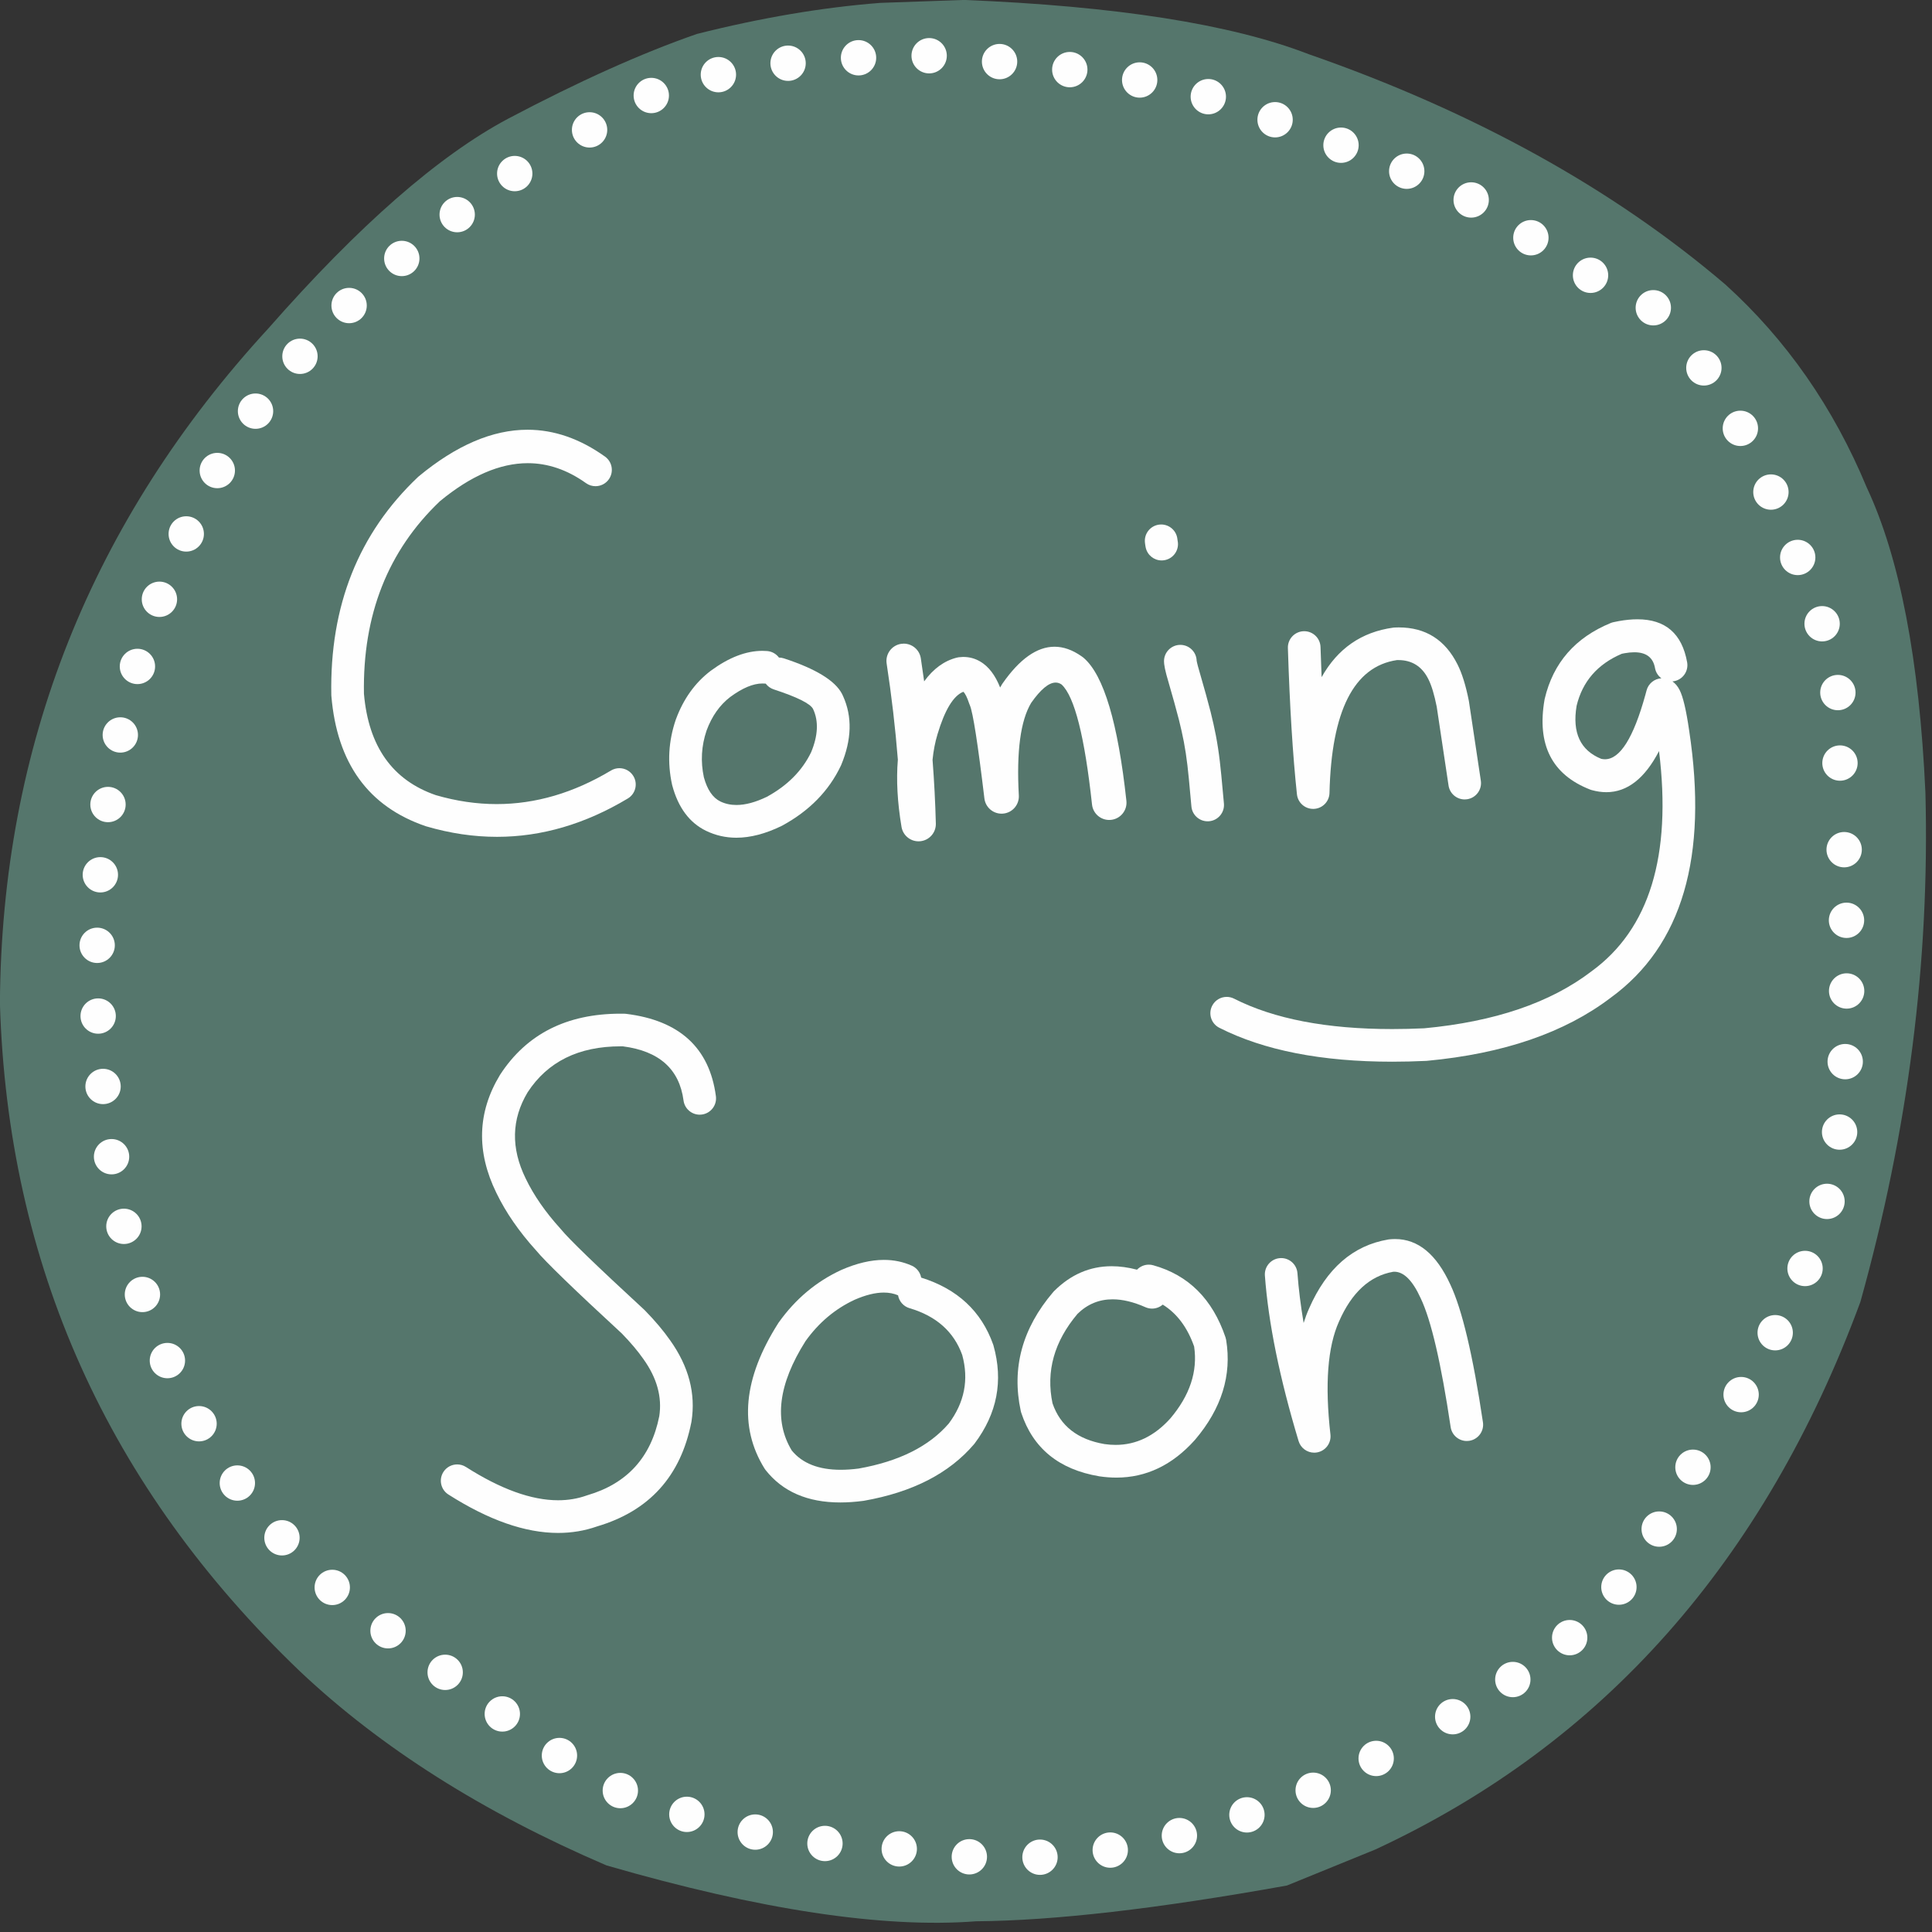 <?xml version="1.0" encoding="UTF-8" standalone="no"?><svg xmlns="http://www.w3.org/2000/svg" xmlns:xlink="http://www.w3.org/1999/xlink" fill="#000000" height="879.8" preserveAspectRatio="xMidYMid meet" version="1" viewBox="97.9 634.7 879.8 879.8" width="879.8" zoomAndPan="magnify"><rect x="97.9" y="634.7" width="879.8" height="879.8" fill="#333333" stroke="none"/><g><g fill="#55766c" id="change1_1"><path d="M536.852,634.673L498.693,636.016Q458.96,639.129,415.233,650.166Q377.495,663.284,329.213,688.794Q281.76,714.063,220.203,784.146Q98.925,915.958,97.863,1091.623Q103.169,1269.998,234.456,1395.764Q289.804,1448.013,374.103,1484.184Q478.944,1514.517,542.364,1509.619Q595.543,1509.216,683.956,1493.333L724.229,1476.92Q801.961,1440.814,857.174,1378.481Q912.387,1316.148,945.082,1227.586Q977.704,1110.871,974.707,995.775Q970.556,904.756,947.959,856.621Q925.252,801.998,883.665,764.309Q806.637,698.62,693.739,659.332Q640.83,638.876,536.852,634.673"/></g></g><g fill="#fefefe"><g id="change2_17"><path d="M338.126,830.393Q314.228,830.393,288.596,851.618C288.469,851.723,288.345,851.833,288.226,851.946Q247.629,890.391,248.776,951.132C248.779,951.292,248.787,951.451,248.8,951.609Q252.628,997.561,291.708,1010.914C291.813,1010.949,291.917,1010.982,292.023,1011.013Q308.305,1015.78,324.22,1015.78Q354.675,1015.78,383.788,998.326C387.309,996.215,388.452,991.65,386.341,988.129C384.948,985.804,382.485,984.516,379.959,984.516C378.658,984.516,377.341,984.858,376.144,985.575Q350.638,1000.867,324.071,1000.867Q310.366,1000.867,296.379,996.798L296.376,996.798Q266.742,986.591,263.639,950.65L263.636,950.65Q262.687,896.76,298.249,862.929L298.246,862.929Q319.22,845.624,338.231,845.624Q352.015,845.624,364.767,854.722C366.076,855.655,367.584,856.104,369.078,856.104C371.399,856.104,373.685,855.021,375.136,852.987C377.52,849.645,376.743,845.003,373.401,842.619Q356.263,830.393,338.126,830.393 Z"/></g><g id="change2_4"><path d="M445.085,945.949Q445.58,945.949,446.062,945.987C446.244,946.001,446.425,946.009,446.605,946.01L446.6,946.01C447.485,947.204,448.736,948.145,450.256,948.642Q466.229,953.869,468.151,957.546L468.15,957.546C468.173,957.6,468.197,957.654,468.222,957.708Q471.986,965.873,467.286,977.235L467.281,977.235Q461.195,989.859,447.116,997.552L447.111,997.552Q439.388,1001.277,433.271,1001.277Q429.267,1001.277,425.952,999.681L425.952,999.681Q420.758,997.167,418.443,988.701L418.439,988.701Q416.108,977.869,419.659,967.379L419.656,967.379Q423.277,957.592,430.41,952.111L430.407,952.111Q438.784,945.949,445.085,945.949 Z M445.085,931.082Q433.906,931.082,421.599,940.135C421.565,940.159,421.531,940.185,421.498,940.21Q410.857,948.316,405.713,962.22C405.693,962.276,405.673,962.332,405.654,962.387Q400.663,976.933,403.933,991.957C403.957,992.068,403.984,992.178,404.013,992.288Q408.072,1007.544,419.475,1013.063L419.485,1013.068Q425.947,1016.184,433.242,1016.184Q442.808,1016.184,453.808,1010.828C453.908,1010.779,454.007,1010.728,454.105,1010.675Q472.654,1000.587,480.822,983.379C480.874,983.27,480.923,983.16,480.969,983.049Q488.183,965.723,481.811,951.675L481.808,951.675Q481.589,951.161,481.326,950.659L481.326,950.659Q476.601,941.621,454.88,934.513C454.129,934.267,453.367,934.147,452.617,934.142L452.613,934.142C451.377,932.481,449.458,931.342,447.232,931.167Q446.164,931.082,445.085,931.082 Z"/></g><g id="change2_11"><path d="M642.834,935.697L642.834,935.698C642.834,935.697,642.834,935.697,642.834,935.697 Z M635.403,928.362C635.37,928.362,635.337,928.362,635.304,928.363C631.199,928.417,627.915,931.788,627.969,935.893Q627.976,936.438,628.04,937.043L628.04,937.043Q628.23,938.819,629.048,941.917C629.061,941.964,629.074,942.01,629.074,942.01L629.074,942.01L629.074,942.011L629.094,942.083Q633.467,957.233,634.761,962.458L634.765,962.476Q636.093,967.779,636.997,972.468L636.997,972.468Q637.967,977.577,638.612,983.059C638.618,983.111,638.624,983.162,638.632,983.214Q639.019,986.001,640.446,1001.938C640.792,1005.802,644.036,1008.709,647.841,1008.709C648.064,1008.709,648.288,1008.699,648.513,1008.679C652.602,1008.313,655.62,1004.702,655.254,1000.613Q653.828,984.696,653.378,981.322L653.376,981.322Q652.669,975.307,651.598,969.674L651.595,969.655Q650.616,964.572,649.192,958.883L649.192,958.883Q647.832,953.395,643.399,938.032L643.398,938.032L643.397,938.028L643.398,938.028Q642.933,936.261,642.837,935.581L642.832,935.581C642.717,931.564,639.424,928.362,635.403,928.362 Z"/></g><g id="change2_12"><path d="M626.687,873.543C626.406,873.543,626.122,873.559,625.836,873.591C621.757,874.057,618.827,877.74,619.293,881.819Q619.348,882.307,619.413,882.756L619.421,882.807Q619.505,883.362,619.567,883.702L619.567,883.702Q619.599,883.876,619.632,884.027C620.376,887.52,623.461,889.912,626.894,889.912C627.408,889.912,627.929,889.859,628.451,889.747C632.44,888.897,634.993,884.995,634.188,881.008L634.188,881.008Q634.169,880.908,634.127,880.63L634.127,880.63Q634.094,880.403,634.063,880.134C633.631,876.342,630.415,873.543,626.687,873.543 Z"/></g><g id="change2_8"><path d="M734.876,920.415Q733.953,920.415,733.004,920.458C732.777,920.468,732.55,920.489,732.324,920.52Q710.718,923.502,699.74,943.061L699.74,943.061Q699.466,936.412,699.242,929.338C699.115,925.315,695.813,922.14,691.817,922.14C691.737,922.14,691.658,922.141,691.577,922.143C687.474,922.273,684.253,925.705,684.383,929.808Q685.645,969.695,688.505,996.416C688.911,1000.207,692.112,1003.058,695.892,1003.058C695.995,1003.058,696.1,1003.056,696.204,1003.052C700.118,1002.889,703.234,999.718,703.328,995.802Q704.666,939.675,734.009,935.297L734.002,935.297Q734.32,935.287,734.632,935.287Q744.001,935.287,748.332,943.931L748.35,943.966Q750.515,948.232,752.186,956.658L752.178,956.658L757.544,992.417C758.098,996.103,761.268,998.749,764.886,998.749C765.253,998.749,765.625,998.721,765.999,998.665C770.058,998.056,772.856,994.271,772.246,990.211L766.831,954.124C766.814,954.01,766.794,953.896,766.772,953.783Q764.707,943.364,761.623,937.271L761.623,937.271Q753.177,920.415,734.876,920.415 Z"/></g><g id="change2_13"><path d="M842.13,931.732Q850.272,931.732,851.56,938.911C851.909,940.86,852.989,942.494,854.467,943.583L854.458,943.583C851.309,943.771,848.547,945.957,847.717,949.112Q847.456,950.104,847.192,951.062L847.191,951.062Q839.085,980.454,828.771,980.454Q827.924,980.454,827.063,980.256L827.054,980.256Q812.815,974.463,815.845,956.199L815.837,956.199Q819.825,939.511,836.431,932.419L836.423,932.419Q837.083,932.279,837.718,932.165L837.718,932.165Q840.131,931.732,842.13,931.732 Z M843.564,916.714Q839.655,916.714,835.093,917.532L835.093,917.532Q833.852,917.755,832.563,918.044C832.154,918.136,831.753,918.263,831.365,918.423Q807.128,928.393,801.343,952.888C801.309,953.033,801.279,953.179,801.253,953.326Q795.918,984.095,822.039,994.26C822.275,994.352,822.515,994.431,822.758,994.499Q826.2,995.448,829.412,995.448Q843.669,995.448,853.388,976.739L853.397,976.739Q862.172,1048.227,822.705,1076.977C822.659,1077.011,822.615,1077.044,822.569,1077.078Q794.569,1098.469,746.469,1102.968L746.461,1102.968Q738.938,1103.316,731.852,1103.316Q687.159,1103.316,659.877,1089.471C658.799,1088.924,657.651,1088.664,656.519,1088.664C653.808,1088.664,651.195,1090.152,649.885,1092.735C648.027,1096.396,649.488,1100.87,653.149,1102.728Q683.596,1118.18,731.944,1118.18Q739.429,1118.18,747.343,1117.81C747.456,1117.805,747.57,1117.797,747.683,1117.786Q800.041,1112.923,831.462,1088.993L831.459,1088.993Q880.164,1053.514,867.116,967.379L867.116,967.379Q865.115,953.527,862.78,948.947L862.78,948.947Q861.458,946.355,859.503,945.007L859.494,945.007C859.725,944.987,859.957,944.957,860.189,944.915C864.23,944.19,866.918,940.327,866.193,936.286Q862.682,916.714,843.564,916.714 Z"/></g><g id="change2_1"><path d="M380.443,1096.314Q343.764,1096.314,325.694,1124.03C325.649,1124.099,325.605,1124.169,325.562,1124.24Q310.142,1149.713,323.927,1177.899L323.927,1177.899Q330.378,1191.258,341.997,1204.088L341.994,1204.088Q348.402,1211.831,381.1,1241.975L381.096,1241.975Q387.089,1248.129,390.939,1253.649L390.981,1253.708Q400.144,1266.58,398.113,1279.67L398.109,1279.67Q392.5,1307.65,365.453,1315.584C365.316,1315.625,365.179,1315.669,365.044,1315.717Q358.952,1317.894,352.058,1317.894Q333.864,1317.894,310.081,1302.735C308.843,1301.946,307.46,1301.57,306.093,1301.57C303.638,1301.57,301.235,1302.785,299.818,1305.008C297.611,1308.47,298.629,1313.065,302.091,1315.272Q329.55,1332.773,352.078,1332.773Q361.368,1332.773,369.82,1329.797L369.816,1329.797Q405.474,1319.25,412.742,1282.309C412.761,1282.215,412.777,1282.121,412.792,1282.026Q415.784,1262.953,403.133,1245.145L403.133,1245.145Q398.526,1238.539,391.561,1231.413C391.471,1231.32,391.378,1231.23,391.283,1231.143Q358.826,1201.224,353.357,1194.5C353.273,1194.397,353.185,1194.295,353.096,1194.196Q342.842,1182.895,337.3,1171.404L337.282,1171.368Q327.109,1150.566,338.178,1132.108L338.175,1132.108Q351.846,1111.181,380.514,1111.181Q381.042,1111.181,381.575,1111.188L381.572,1111.188Q406.322,1114.386,409.17,1135.851C409.666,1139.589,412.859,1142.307,416.53,1142.307C416.855,1142.307,417.185,1142.286,417.517,1142.242C421.586,1141.702,424.448,1137.965,423.908,1133.895Q419.524,1100.865,383.001,1096.384C382.745,1096.353,382.487,1096.335,382.23,1096.33Q381.331,1096.314,380.443,1096.314 Z"/></g><g id="change2_9"><path d="M500.381,1223.314Q503.952,1223.314,506.866,1224.562L506.861,1224.562C507.33,1227.264,509.281,1229.602,512.09,1230.428Q530.344,1235.799,536.089,1251.755L536.084,1251.755Q540.694,1268.56,529.951,1282.961L529.946,1282.961Q516.47,1298.564,488.924,1303.451L488.92,1303.451Q484.579,1304.016,480.748,1304.016Q465.661,1304.016,458.476,1295.255L458.471,1295.255Q446.122,1274.854,464.707,1245.447L464.703,1245.447Q473.746,1232.802,487.052,1226.604L487.048,1226.604Q494.581,1223.314,500.381,1223.314 Z M500.419,1208.433Q491.511,1208.433,481.098,1212.98C481.05,1213.001,481.001,1213.023,480.953,1213.045Q463.919,1220.922,452.52,1236.926C452.444,1237.033,452.37,1237.141,452.3,1237.252Q428.364,1274.931,446.049,1303.436C446.195,1303.672,446.355,1303.899,446.526,1304.117Q458.17,1318.895,480.566,1318.895Q485.541,1318.895,491.046,1318.166C491.151,1318.152,491.256,1318.136,491.36,1318.118Q524.47,1312.285,541.444,1292.39C541.543,1292.274,541.639,1292.155,541.731,1292.032Q557.119,1271.561,550.309,1247.419C550.264,1247.261,550.215,1247.105,550.16,1246.951Q542.093,1224.212,517.395,1216.502L517.389,1216.502C516.957,1214.178,515.426,1212.098,513.104,1211.064Q507.196,1208.433,500.419,1208.433 Z"/></g><g id="change2_2"><path d="M604.567,1226.387Q611.371,1226.387,619.52,1229.982C620.496,1230.413,621.514,1230.617,622.516,1230.617C624.304,1230.617,626.039,1229.968,627.388,1228.801L627.395,1228.801Q637.097,1234.81,641.698,1247.911L641.692,1247.911Q644.198,1264.899,630.797,1280.695L630.793,1280.695Q619.966,1292.68,605.924,1292.68Q603.465,1292.68,600.907,1292.313L600.901,1292.313Q582.506,1289.193,577.209,1273.786L577.203,1273.786Q572.616,1251.911,588.585,1233.004L588.579,1233.004Q595.336,1226.387,604.567,1226.387 Z M621.044,1210.598C619.001,1210.598,617.062,1211.447,615.677,1212.893L615.677,1212.893Q609.657,1211.317,604.121,1211.317Q589.279,1211.317,577.912,1222.645C577.77,1222.786,577.634,1222.933,577.504,1223.085Q556.368,1247.856,562.748,1277.28C562.803,1277.533,562.871,1277.783,562.952,1278.029Q570.955,1302.34,598.476,1306.981C598.529,1306.989,598.58,1306.998,598.632,1307.005Q602.534,1307.578,606.267,1307.578Q626.667,1307.578,642.001,1290.465C642.046,1290.415,642.09,1290.364,642.134,1290.313Q660.231,1268.981,656.263,1244.869C656.197,1244.468,656.098,1244.073,655.968,1243.689Q647.103,1217.552,623.036,1210.871C622.371,1210.686,621.702,1210.598,621.044,1210.598 Z"/></g><g id="change2_5"><path d="M733.193,1198.939Q731.876,1198.939,730.516,1199.085C730.366,1199.101,730.217,1199.122,730.069,1199.147Q706.01,1203.215,694.053,1230.507L694.053,1230.507Q692.649,1233.642,691.551,1237.161L691.551,1237.161Q689.523,1225.171,688.736,1214.493C688.448,1210.585,685.188,1207.606,681.331,1207.606C681.148,1207.606,680.963,1207.613,680.777,1207.627C676.683,1207.928,673.608,1211.492,673.91,1215.586Q676.29,1247.88,689.253,1290.93C690.214,1294.121,693.147,1296.221,696.365,1296.221C696.861,1296.221,697.364,1296.171,697.867,1296.068C701.635,1295.293,704.19,1291.771,703.756,1287.948Q699.882,1253.801,707.641,1236.538L707.67,1236.473Q716.336,1216.693,732.293,1213.85L732.285,1213.85Q732.574,1213.826,732.861,1213.826Q739.334,1213.826,744.821,1225.819L744.871,1225.925Q751.983,1240.843,758.504,1284.569C759.054,1288.257,762.227,1290.906,765.847,1290.906C766.212,1290.906,766.581,1290.879,766.953,1290.824C771.013,1290.218,773.814,1286.436,773.208,1282.375Q766.38,1236.596,758.341,1219.633L758.34,1219.633Q748.872,1198.939,733.193,1198.939 Z"/></g><g id="change2_6"><path d="M509.453,927.801C509.058,927.801,508.657,927.831,508.253,927.893C503.955,928.55,501.004,932.567,501.662,936.865Q505.06,959.076,506.771,980.654L506.766,980.654Q505.622,994.465,508.434,1011.25C509.074,1015.074,512.386,1017.822,516.19,1017.822C516.442,1017.822,516.696,1017.81,516.951,1017.786C521.066,1017.39,524.174,1013.879,524.067,1009.747Q523.697,995.372,522.568,980.722L522.563,980.722Q523.189,974.456,524.821,969.079L524.828,969.055Q529.829,952.376,536.576,949.727L536.582,949.727Q537.825,950.808,539.243,955.062C539.34,955.353,539.453,955.637,539.583,955.913L539.582,955.913Q541.702,960.982,546.182,998.3C546.66,1002.287,550.047,1005.235,553.989,1005.235C554.219,1005.235,554.451,1005.225,554.684,1005.204C558.918,1004.834,562.092,1001.17,561.858,996.927Q560.199,966.927,567.464,954.801L567.458,954.801Q573.965,945.532,578.626,945.532Q580.063,945.532,581.324,946.413L581.324,946.413Q581.351,946.431,581.377,946.45L581.371,946.45Q590.16,954.644,595.189,1001.072C595.626,1005.106,599.038,1008.097,603.006,1008.097C603.289,1008.097,603.575,1008.082,603.863,1008.051C608.186,1007.583,611.31,1003.699,610.842,999.377Q605.082,946.199,591.47,934.36C591.321,934.23,591.167,934.106,591.009,933.988Q590.675,933.739,590.338,933.504L590.338,933.504Q584.184,929.207,578.109,929.207Q566.127,929.207,554.452,945.926C554.365,946.051,554.282,946.177,554.202,946.307Q553.761,947.024,553.342,947.779L553.342,947.779Q550.004,939.347,544.342,935.986L544.343,935.986Q540.765,933.862,536.625,933.862Q536.482,933.862,536.338,933.865L536.338,933.865Q535.44,933.88,534.531,933.999L534.531,933.999C534.227,934.039,533.925,934.096,533.628,934.171Q525.012,936.34,518.746,944.992L518.746,944.992Q518.032,939.755,517.225,934.484C516.63,930.59,513.275,927.801,509.453,927.801 Z"/></g></g><g fill="#fefefe"><g id="change2_15"><path d="M332.302,705.696C327.858,705.696,324.256,709.298,324.256,713.742C324.256,718.186,327.858,721.788,332.302,721.788C336.746,721.788,340.348,718.186,340.348,713.742C340.348,709.298,336.746,705.696,332.302,705.696 Z M306.097,724.388C301.653,724.388,298.05,727.99,298.05,732.434C298.05,736.878,301.653,740.48,306.097,740.48C310.54,740.48,314.143,736.878,314.143,732.434C314.143,727.99,310.54,724.388,306.097,724.388 Z M280.87,744.353C276.426,744.353,272.823,747.955,272.823,752.399C272.823,756.843,276.426,760.445,280.87,760.445C285.313,760.445,288.916,756.843,288.916,752.399C288.916,747.955,285.313,744.353,280.87,744.353 Z M256.877,765.79C252.433,765.79,248.83,769.393,248.83,773.837C248.83,778.28,252.433,781.883,256.877,781.883C261.32,781.883,264.923,778.28,264.923,773.837C264.923,769.393,261.32,765.79,256.877,765.79 Z M234.497,788.906C230.053,788.906,226.451,792.508,226.451,796.952C226.451,801.396,230.053,804.998,234.497,804.998C238.941,804.998,242.543,801.396,242.543,796.952C242.543,792.508,238.941,788.906,234.497,788.906 Z M214.265,813.887C209.821,813.887,206.219,817.489,206.219,821.933C206.219,826.377,209.821,829.979,214.265,829.979C218.709,829.979,222.311,826.377,222.311,821.933C222.311,817.489,218.709,813.887,214.265,813.887 Z M196.852,840.927C192.408,840.927,188.805,844.529,188.805,848.973C188.805,853.417,192.408,857.019,196.852,857.019C201.295,857.019,204.898,853.417,204.898,848.973C204.898,844.529,201.295,840.927,196.852,840.927 Z M182.714,869.799C178.271,869.799,174.668,873.401,174.668,877.845C174.668,882.289,178.271,885.891,182.714,885.891C187.158,885.891,190.761,882.289,190.761,877.845C190.761,873.401,187.158,869.799,182.714,869.799 Z M170.502,899.56C166.058,899.56,162.456,903.162,162.456,907.606C162.456,912.05,166.058,915.652,170.502,915.652C174.946,915.652,178.548,912.05,178.548,907.606C178.548,903.162,174.946,899.56,170.502,899.56 Z M160.483,930.137C156.039,930.137,152.437,933.739,152.437,938.183C152.437,942.627,156.039,946.229,160.483,946.229C164.927,946.229,168.529,942.627,168.529,938.183C168.529,933.739,164.927,930.137,160.483,930.137 Z M152.686,961.34C148.242,961.34,144.64,964.942,144.64,969.386C144.64,973.83,148.242,977.432,152.686,977.432C157.13,977.432,160.732,973.83,160.732,969.386C160.732,964.942,157.13,961.34,152.686,961.34 Z M147.078,993.023C142.634,993.023,139.032,996.625,139.032,1001.069C139.032,1005.513,142.634,1009.115,147.078,1009.115C151.522,1009.115,155.124,1005.513,155.124,1001.069C155.124,996.625,151.522,993.023,147.078,993.023 Z M143.596,1025.018C139.153,1025.018,135.55,1028.62,135.55,1033.064C135.55,1037.508,139.153,1041.11,143.596,1041.11C148.04,1041.11,151.643,1037.508,151.643,1033.064C151.643,1028.62,148.04,1025.018,143.596,1025.018 Z M142.145,1057.14C137.701,1057.14,134.099,1060.742,134.099,1065.186C134.099,1069.63,137.701,1073.232,142.145,1073.232C146.588,1073.232,150.191,1069.63,150.191,1065.186C150.191,1060.742,146.588,1057.14,142.145,1057.14 Z M142.601,1089.347C138.157,1089.347,134.555,1092.95,134.555,1097.393C134.555,1101.837,138.157,1105.44,142.601,1105.44C147.045,1105.44,150.647,1101.837,150.647,1097.393C150.647,1092.95,147.045,1089.347,142.601,1089.347 Z M144.829,1121.409C140.385,1121.409,136.782,1125.012,136.782,1129.455C136.782,1133.899,140.385,1137.501,144.829,1137.501C149.272,1137.501,152.875,1133.899,152.875,1129.455C152.875,1125.012,149.272,1121.409,144.829,1121.409 Z M148.701,1153.396C144.258,1153.396,140.655,1156.998,140.655,1161.442C140.655,1165.886,144.258,1169.488,148.701,1169.488C153.145,1169.488,156.748,1165.886,156.748,1161.442C156.748,1156.998,153.145,1153.396,148.701,1153.396 Z M154.327,1185.106C149.884,1185.106,146.281,1188.708,146.281,1193.152C146.281,1197.595,149.884,1201.198,154.327,1201.198C158.771,1201.198,162.374,1197.595,162.374,1193.152C162.374,1188.708,158.771,1185.106,154.327,1185.106 Z M162.762,1216.131C158.318,1216.131,154.716,1219.734,154.716,1224.178C154.716,1228.621,158.318,1232.224,162.762,1232.224C167.206,1232.224,170.808,1228.621,170.808,1224.178C170.808,1219.734,167.206,1216.131,162.762,1216.131 Z M174.132,1246.238C169.688,1246.238,166.086,1249.841,166.086,1254.285C166.086,1258.728,169.688,1262.331,174.132,1262.331C178.576,1262.331,182.178,1258.728,182.178,1254.285C182.178,1249.841,178.576,1246.238,174.132,1246.238 Z M188.541,1274.989C184.097,1274.989,180.495,1278.592,180.495,1283.035C180.495,1287.479,184.097,1291.082,188.541,1291.082C192.985,1291.082,196.587,1287.479,196.587,1283.035C196.587,1278.592,192.985,1274.989,188.541,1274.989 Z M205.986,1302.008C201.542,1302.008,197.94,1305.61,197.94,1310.054C197.94,1314.498,201.542,1318.1,205.986,1318.1C210.43,1318.1,214.032,1314.498,214.032,1310.054C214.032,1305.61,210.43,1302.008,205.986,1302.008 Z M226.302,1326.938C221.858,1326.938,218.256,1330.54,218.256,1334.984C218.256,1339.428,221.858,1343.03,226.302,1343.03C230.746,1343.03,234.348,1339.428,234.348,1334.984C234.348,1330.54,230.746,1326.938,226.302,1326.938 Z M249.203,1349.536C244.759,1349.536,241.157,1353.139,241.157,1357.582C241.157,1362.026,244.759,1365.629,249.203,1365.629C253.647,1365.629,257.249,1362.026,257.249,1357.582C257.249,1353.139,253.647,1349.536,249.203,1349.536 Z M274.604,1369.266C270.16,1369.266,266.558,1372.868,266.558,1377.312C266.558,1381.756,270.16,1385.358,274.604,1385.358C279.048,1385.358,282.65,1381.756,282.65,1377.312C282.65,1372.868,279.048,1369.266,274.604,1369.266 Z M300.624,1388.209C296.18,1388.209,292.578,1391.811,292.578,1396.255C292.578,1400.699,296.18,1404.301,300.624,1404.301C305.068,1404.301,308.67,1400.699,308.67,1396.255C308.67,1391.811,305.068,1388.209,300.624,1388.209 Z M326.643,1407.152C322.2,1407.152,318.597,1410.754,318.597,1415.198C318.597,1419.642,322.2,1423.244,326.643,1423.244C331.087,1423.244,334.69,1419.642,334.69,1415.198C334.69,1410.754,331.087,1407.152,326.643,1407.152 Z M352.663,1426.095C348.219,1426.095,344.617,1429.697,344.617,1434.141C344.617,1438.585,348.219,1442.187,352.663,1442.187C357.107,1442.187,360.709,1438.585,360.709,1434.141C360.709,1429.697,357.107,1426.095,352.663,1426.095 Z M380.391,1442.046C375.947,1442.046,372.344,1445.648,372.344,1450.092C372.344,1454.536,375.947,1458.138,380.391,1458.138C384.834,1458.138,388.437,1454.536,388.437,1450.092C388.437,1445.648,384.834,1442.046,380.391,1442.046 Z M410.684,1452.883C406.241,1452.883,402.638,1456.485,402.638,1460.929C402.638,1465.373,406.241,1468.975,410.684,1468.975C415.128,1468.975,418.731,1465.373,418.731,1460.929C418.731,1456.485,415.128,1452.883,410.684,1452.883 Z M441.827,1460.948C437.384,1460.948,433.781,1464.551,433.781,1468.994C433.781,1473.438,437.384,1477.041,441.827,1477.041C446.271,1477.041,449.874,1473.438,449.874,1468.994C449.874,1464.551,446.271,1460.948,441.827,1460.948 Z M473.572,1466.143C469.128,1466.143,465.526,1469.746,465.526,1474.19C465.526,1478.633,469.128,1482.236,473.572,1482.236C478.016,1482.236,481.618,1478.633,481.618,1474.19C481.618,1469.746,478.016,1466.143,473.572,1466.143 Z"/></g><g id="change2_14"><path d="M724.587,1427.417C720.143,1427.417,716.541,1431.02,716.541,1435.463C716.541,1439.907,720.143,1443.509,724.587,1443.509C729.031,1443.509,732.633,1439.907,732.633,1435.463C732.633,1431.02,729.031,1427.417,724.587,1427.417 Z M695.899,1441.913C691.455,1441.913,687.853,1445.516,687.853,1449.959C687.853,1454.403,691.455,1458.005,695.899,1458.005C700.343,1458.005,703.945,1454.403,703.945,1449.959C703.945,1445.516,700.343,1441.913,695.899,1441.913 Z M665.732,1453.111C661.288,1453.111,657.685,1456.713,657.685,1461.157C657.685,1465.601,661.288,1469.203,665.732,1469.203C670.175,1469.203,673.778,1465.601,673.778,1461.157C673.778,1456.713,670.175,1453.111,665.732,1453.111 Z M634.973,1462.562C630.53,1462.562,626.927,1466.164,626.927,1470.608C626.927,1475.052,630.53,1478.654,634.973,1478.654C639.417,1478.654,643.02,1475.052,643.02,1470.608C643.02,1466.164,639.417,1462.562,634.973,1462.562 Z M507.404,1468.604C502.96,1468.604,499.358,1472.207,499.358,1476.65C499.358,1481.094,502.96,1484.696,507.404,1484.696C511.848,1484.696,515.45,1481.094,515.45,1476.65C515.45,1472.207,511.848,1468.604,507.404,1468.604 Z M603.492,1469.149C599.048,1469.149,595.446,1472.752,595.446,1477.195C595.446,1481.639,599.048,1485.242,603.492,1485.242C607.936,1485.242,611.538,1481.639,611.538,1477.195C611.538,1472.752,607.936,1469.149,603.492,1469.149 Z M539.321,1472.207C534.877,1472.207,531.275,1475.809,531.275,1480.253C531.275,1484.697,534.877,1488.299,539.321,1488.299C543.765,1488.299,547.367,1484.697,547.367,1480.253C547.367,1475.809,543.765,1472.207,539.321,1472.207 Z M571.494,1472.398C567.05,1472.398,563.447,1476.0,563.447,1480.444C563.447,1484.888,567.05,1488.49,571.494,1488.49C575.938,1488.49,579.54,1484.888,579.54,1480.444C579.54,1476.0,575.938,1472.398,571.494,1472.398 Z"/></g><g id="change2_7"><path d="M868.846,1294.815C864.402,1294.815,860.8,1298.417,860.8,1302.861C860.8,1307.305,864.402,1310.907,868.846,1310.907C873.29,1310.907,876.892,1307.305,876.892,1302.861C876.892,1298.417,873.29,1294.815,868.846,1294.815 Z M853.47,1322.976C849.026,1322.976,845.424,1326.578,845.424,1331.022C845.424,1335.466,849.026,1339.068,853.47,1339.068C857.914,1339.068,861.516,1335.466,861.516,1331.022C861.516,1326.578,857.914,1322.976,853.47,1322.976 Z M835.124,1349.389C830.68,1349.389,827.077,1352.992,827.077,1357.435C827.077,1361.879,830.68,1365.481,835.124,1365.481C839.567,1365.481,843.17,1361.879,843.17,1357.435C843.17,1352.992,839.567,1349.389,835.124,1349.389 Z M812.706,1372.409C808.262,1372.409,804.66,1376.011,804.66,1380.455C804.66,1384.898,808.262,1388.501,812.706,1388.501C817.15,1388.501,820.752,1384.898,820.752,1380.455C820.752,1376.011,817.15,1372.409,812.706,1372.409 Z M786.81,1391.482C782.366,1391.482,778.764,1395.084,778.764,1399.528C778.764,1403.972,782.366,1407.574,786.81,1407.574C791.254,1407.574,794.856,1403.972,794.856,1399.528C794.856,1395.084,791.254,1391.482,786.81,1391.482 Z M759.44,1408.408C754.996,1408.408,751.393,1412.01,751.393,1416.454C751.393,1420.898,754.996,1424.5,759.44,1424.5C763.883,1424.5,767.486,1420.898,767.486,1416.454C767.486,1412.01,763.883,1408.408,759.44,1408.408 Z"/></g><g id="change2_3"><path d="M937.697,1013.579C933.254,1013.579,929.651,1017.182,929.651,1021.625C929.651,1026.069,933.254,1029.672,937.697,1029.672C942.141,1029.672,945.744,1026.069,945.744,1021.625C945.744,1017.182,942.141,1013.579,937.697,1013.579 Z M938.768,1045.744C934.324,1045.744,930.721,1049.346,930.721,1053.79C930.721,1058.234,934.324,1061.836,938.768,1061.836C943.212,1061.836,946.814,1058.234,946.814,1053.79C946.814,1049.346,943.212,1045.744,938.768,1045.744 Z M938.827,1077.927C934.384,1077.927,930.781,1081.529,930.781,1085.973C930.781,1090.417,934.384,1094.019,938.827,1094.019C943.271,1094.019,946.874,1090.417,946.874,1085.973C946.874,1081.529,943.271,1077.927,938.827,1077.927 Z M938.176,1110.103C933.732,1110.103,930.13,1113.706,930.13,1118.15C930.13,1122.593,933.732,1126.196,938.176,1126.196C942.62,1126.196,946.222,1122.593,946.222,1118.15C946.222,1113.706,942.62,1110.103,938.176,1110.103 Z M935.622,1142.176C931.178,1142.176,927.576,1145.778,927.576,1150.222C927.576,1154.666,931.178,1158.268,935.622,1158.268C940.066,1158.268,943.668,1154.666,943.668,1150.222C943.668,1145.778,940.066,1142.176,935.622,1142.176 Z M929.891,1173.748C925.447,1173.748,921.845,1177.35,921.845,1181.794C921.845,1186.237,925.447,1189.84,929.891,1189.84C934.335,1189.84,937.937,1186.237,937.937,1181.794C937.937,1177.35,934.335,1173.748,929.891,1173.748 Z M919.887,1204.296C915.443,1204.296,911.84,1207.899,911.84,1212.342C911.84,1216.786,915.443,1220.389,919.887,1220.389C924.33,1220.389,927.933,1216.786,927.933,1212.342C927.933,1207.899,924.33,1204.296,919.887,1204.296 Z M906.293,1233.55C901.849,1233.55,898.247,1237.153,898.247,1241.596C898.247,1246.04,901.849,1249.643,906.293,1249.643C910.737,1249.643,914.339,1246.04,914.339,1241.596C914.339,1237.153,910.737,1233.55,906.293,1233.55 Z M890.776,1261.738C886.332,1261.738,882.729,1265.34,882.729,1269.784C882.729,1274.228,886.332,1277.83,890.776,1277.83C895.219,1277.83,898.822,1274.228,898.822,1269.784C898.822,1265.34,895.219,1261.738,890.776,1261.738 Z"/></g><g id="change2_10"><path d="M521.018,652.032C516.574,652.032,512.972,655.634,512.972,660.078C512.972,664.522,516.574,668.124,521.018,668.124C525.462,668.124,529.064,664.522,529.064,660.078C529.064,655.634,525.462,652.032,521.018,652.032 Z M488.861,652.962C484.417,652.962,480.815,656.564,480.815,661.008C480.815,665.452,484.417,669.054,488.861,669.054C493.305,669.054,496.907,665.452,496.907,661.008C496.907,656.564,493.305,652.962,488.861,652.962 Z M553.086,654.707C548.642,654.707,545.04,658.309,545.04,662.753C545.04,667.197,548.642,670.799,553.086,670.799C557.53,670.799,561.132,667.197,561.132,662.753C561.132,658.309,557.53,654.707,553.086,654.707 Z M456.777,655.447C452.333,655.447,448.731,659.05,448.731,663.494C448.731,667.937,452.333,671.54,456.777,671.54C461.221,671.54,464.823,667.937,464.823,663.494C464.823,659.05,461.221,655.447,456.777,655.447 Z M585.062,658.355C580.618,658.355,577.015,661.957,577.015,666.401C577.015,670.845,580.618,674.447,585.062,674.447C589.505,674.447,593.108,670.845,593.108,666.401C593.108,661.957,589.505,658.355,585.062,658.355 Z M425.044,660.651C420.6,660.651,416.998,664.253,416.998,668.697C416.998,673.141,420.6,676.743,425.044,676.743C429.488,676.743,433.09,673.141,433.09,668.697C433.09,664.253,429.488,660.651,425.044,660.651 Z M616.891,663.081C612.447,663.081,608.845,666.683,608.845,671.127C608.845,675.571,612.447,679.173,616.891,679.173C621.335,679.173,624.937,675.571,624.937,671.127C624.937,666.683,621.335,663.081,616.891,663.081 Z M394.486,670.15C390.042,670.15,386.439,673.752,386.439,678.196C386.439,682.64,390.042,686.242,394.486,686.242C398.929,686.242,402.532,682.64,402.532,678.196C402.532,673.752,398.929,670.15,394.486,670.15 Z M648.143,670.677C643.7,670.677,640.097,674.28,640.097,678.723C640.097,683.167,643.7,686.77,648.143,686.77C652.587,686.77,656.19,683.167,656.19,678.723C656.19,674.28,652.587,670.677,648.143,670.677 Z M678.55,681.18C674.106,681.18,670.504,684.782,670.504,689.226C670.504,693.67,674.106,697.272,678.55,697.272C682.994,697.272,686.596,693.67,686.596,689.226C686.596,684.782,682.994,681.18,678.55,681.18 Z M366.383,685.8C361.939,685.8,358.337,689.402,358.337,693.846C358.337,698.29,361.939,701.892,366.383,701.892C370.827,701.892,374.429,698.29,374.429,693.846C374.429,689.402,370.827,685.8,366.383,685.8 Z M708.572,692.778C704.128,692.778,700.525,696.381,700.525,700.824C700.525,705.268,704.128,708.871,708.572,708.871C713.015,708.871,716.618,705.268,716.618,700.824C716.618,696.381,713.015,692.778,708.572,692.778 Z M738.499,704.619C734.055,704.619,730.453,708.221,730.453,712.665C730.453,717.109,734.055,720.711,738.499,720.711C742.943,720.711,746.545,717.109,746.545,712.665C746.545,708.221,742.943,704.619,738.499,704.619 Z M767.849,717.71C763.405,717.71,759.803,721.313,759.803,725.757C759.803,730.2,763.405,733.803,767.849,733.803C772.293,733.803,775.895,730.2,775.895,725.757C775.895,721.313,772.293,717.71,767.849,717.71 Z M795.038,734.914C790.594,734.914,786.992,738.516,786.992,742.96C786.992,747.404,790.594,751.006,795.038,751.006C799.482,751.006,803.084,747.404,803.084,742.96C803.084,738.516,799.482,734.914,795.038,734.914 Z M822.203,752.016C817.76,752.016,814.157,755.619,814.157,760.063C814.157,764.506,817.76,768.109,822.203,768.109C826.647,768.109,830.25,764.506,830.25,760.063C830.25,755.619,826.647,752.016,822.203,752.016 Z M850.789,766.799C846.345,766.799,842.743,770.402,842.743,774.845C842.743,779.289,846.345,782.892,850.789,782.892C855.233,782.892,858.835,779.289,858.835,774.845C858.835,770.402,855.233,766.799,850.789,766.799 Z"/></g><g id="change2_16"><path d="M873.818,794.183C869.374,794.183,865.771,797.785,865.771,802.229C865.771,806.673,869.374,810.275,873.818,810.275C878.261,810.275,881.864,806.673,881.864,802.229C881.864,797.785,878.261,794.183,873.818,794.183 Z M890.436,821.717C885.993,821.717,882.39,825.319,882.39,829.763C882.39,834.207,885.993,837.809,890.436,837.809C894.88,837.809,898.483,834.207,898.483,829.763C898.483,825.319,894.88,821.717,890.436,821.717 Z M904.349,850.73C899.905,850.73,896.302,854.333,896.302,858.777C896.302,863.22,899.905,866.823,904.349,866.823C908.792,866.823,912.395,863.22,912.395,858.777C912.395,854.333,908.792,850.73,904.349,850.73 Z M916.549,880.509C912.105,880.509,908.502,884.112,908.502,888.556C908.502,892.999,912.105,896.602,916.549,896.602C920.992,896.602,924.595,892.999,924.595,888.556C924.595,884.112,920.992,880.509,916.549,880.509 Z M927.659,910.699C923.215,910.699,919.613,914.301,919.613,918.745C919.613,923.189,923.215,926.791,927.659,926.791C932.103,926.791,935.705,923.189,935.705,918.745C935.705,914.301,932.103,910.699,927.659,910.699 Z M934.837,942.037C930.393,942.037,926.79,945.639,926.79,950.083C926.79,954.527,930.393,958.129,934.837,958.129C939.28,958.129,942.883,954.527,942.883,950.083C942.883,945.639,939.28,942.037,934.837,942.037 Z M935.793,974.137C931.349,974.137,927.746,977.739,927.746,982.183C927.746,986.626,931.349,990.229,935.793,990.229C940.236,990.229,943.839,986.626,943.839,982.183C943.839,977.739,940.236,974.137,935.793,974.137 Z"/></g></g></svg>